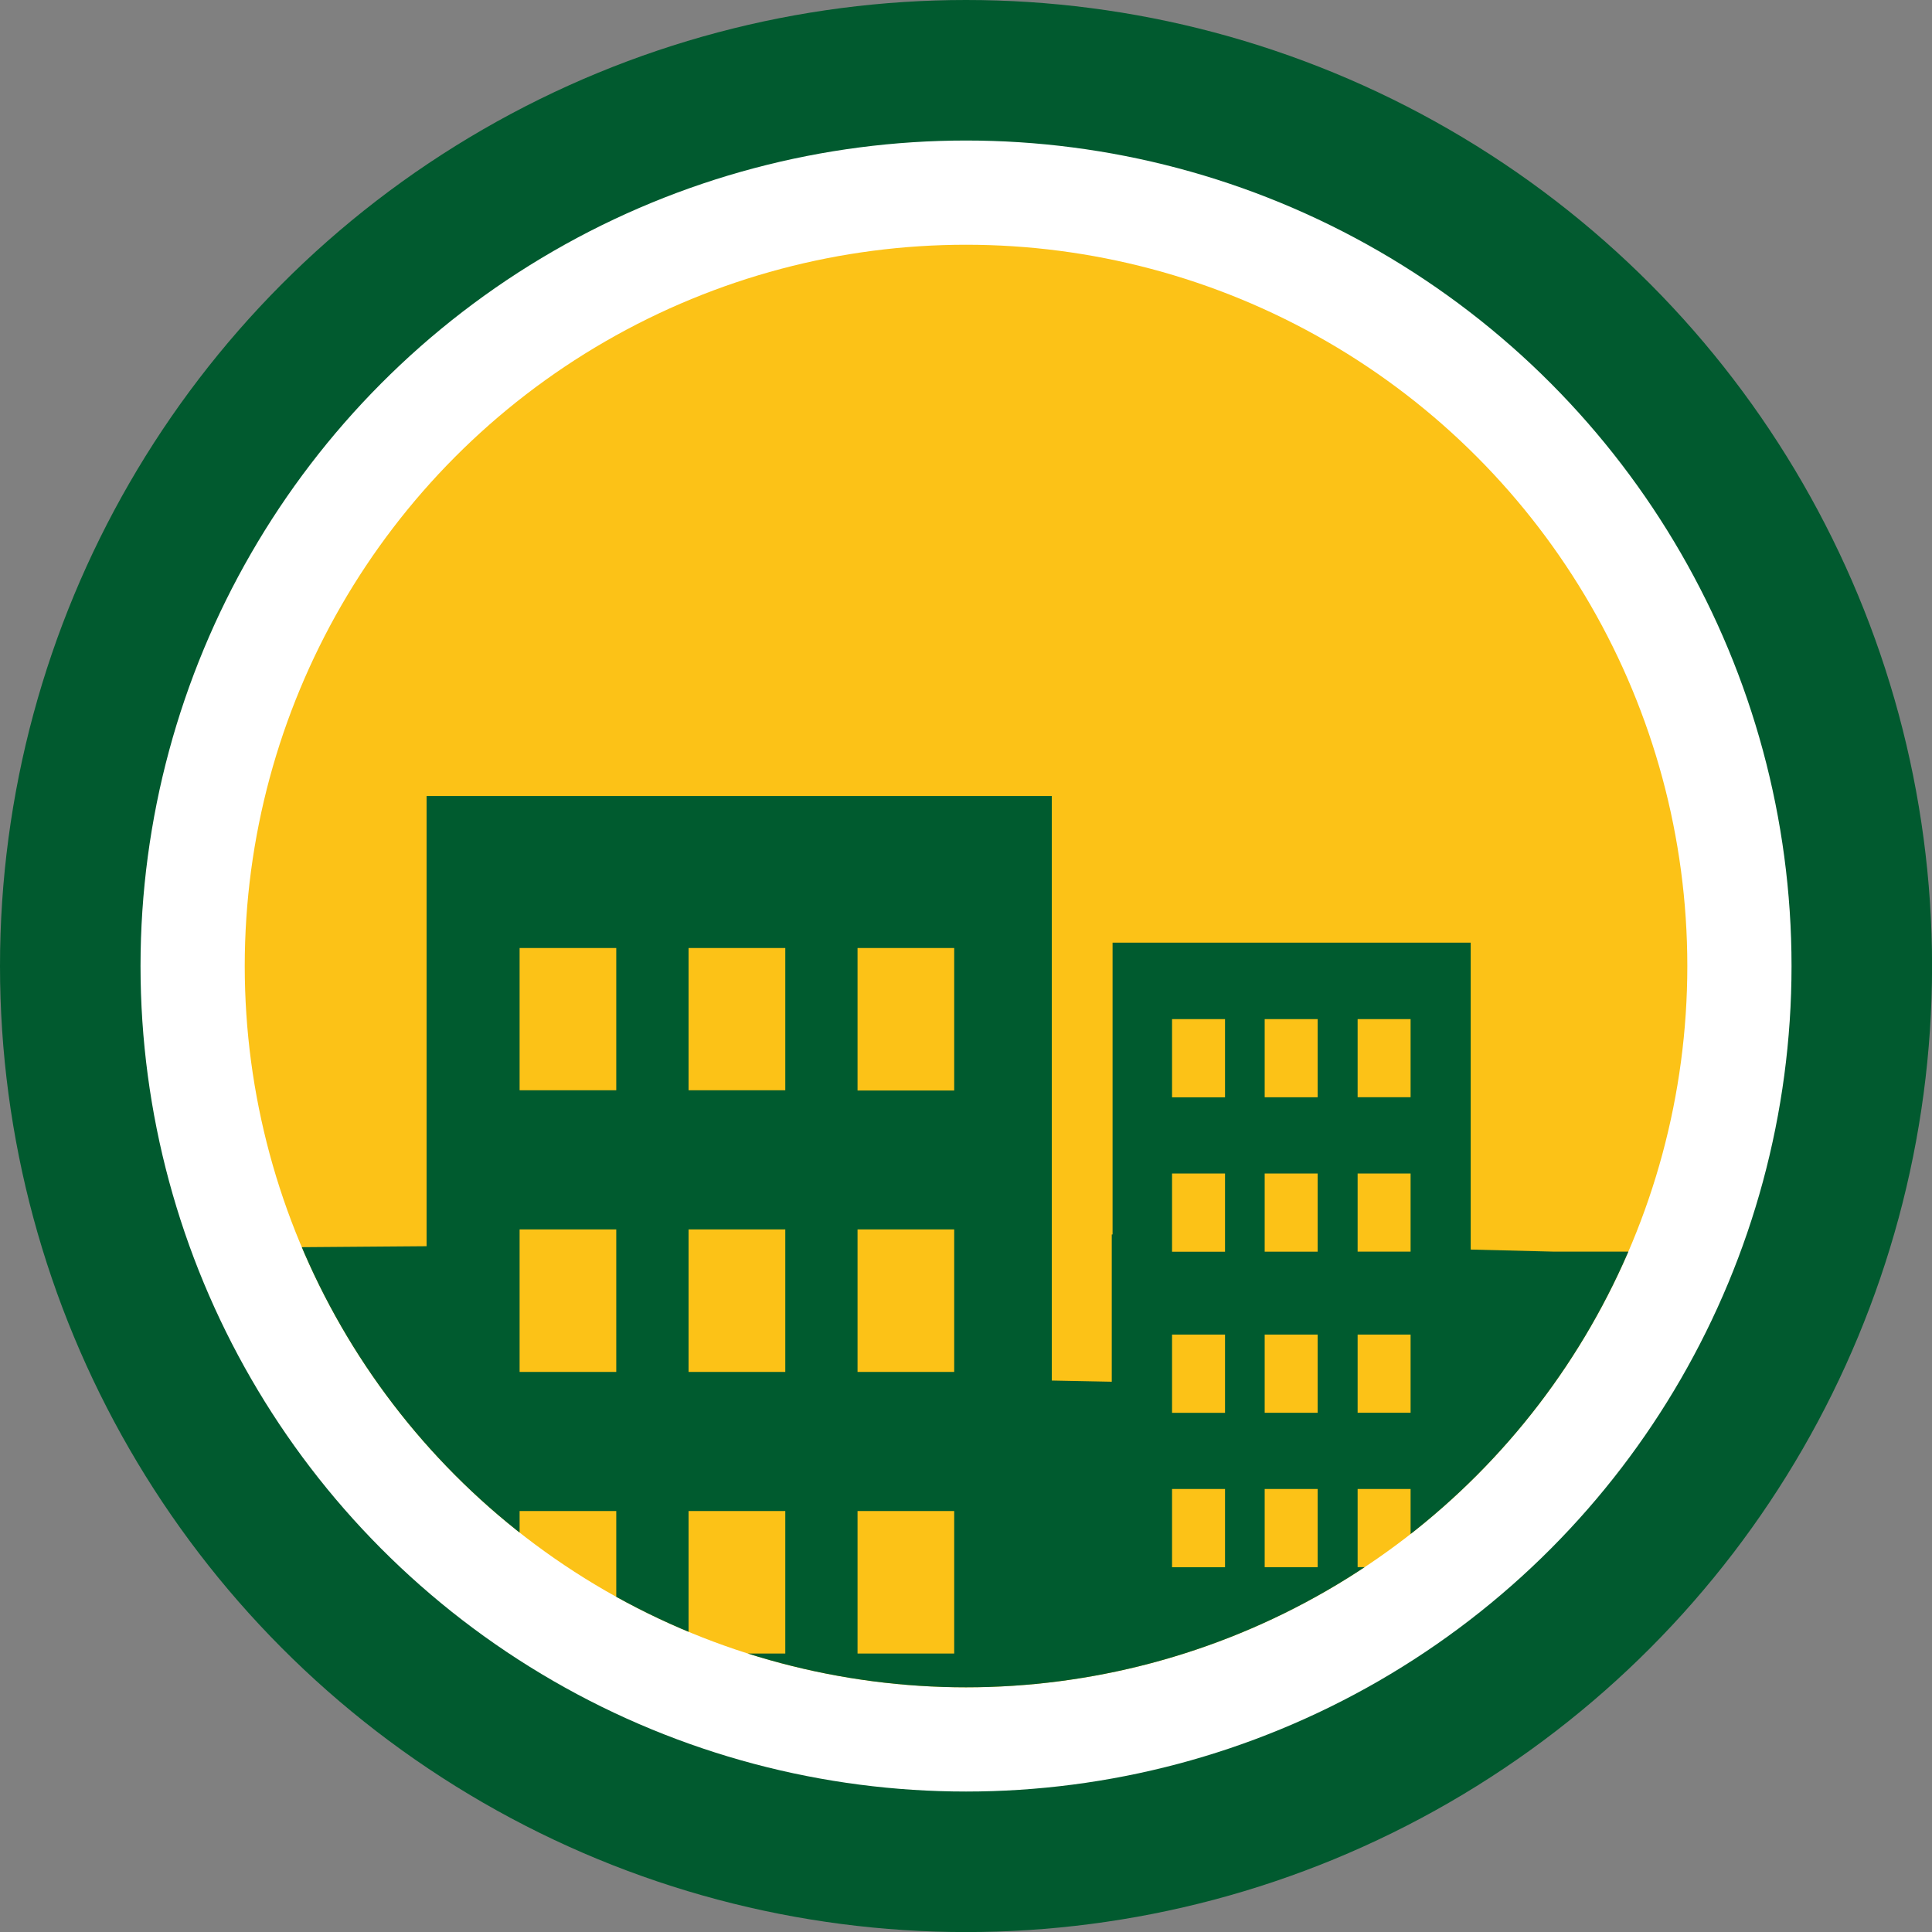 <svg id="Vrstva_1" data-name="Vrstva 1" xmlns="http://www.w3.org/2000/svg" xmlns:xlink="http://www.w3.org/1999/xlink" viewBox="0 0 311.81 311.81" width="30" height="30"><rect x="0" y="0" width="311.81" height="311.81" fill="#808080" stroke="none"/><defs><style>.cls-1{fill:none;}.cls-2{fill:#015a2f;}.cls-3{fill:#fff;}.cls-4{fill:#fcc217;}.cls-5{clip-path:url(#clip-path);}.cls-6{fill:#005b2f;}</style><clipPath id="clip-path"><circle class="cls-1" cx="155.91" cy="155.91" r="116.41"/></clipPath></defs><title>Kreslicí plátno 1</title><circle class="cls-2" cx="155.91" cy="155.91" r="155.91"/><circle class="cls-3" cx="155.91" cy="155.91" r="133.23"/><circle class="cls-4" cx="155.91" cy="155.91" r="116.41"/><g class="cls-5"><path class="cls-6" d="M250.6,202l-13.24-.33V152.14h-57.8v47.09h-.13V223l-9.68-.19V128.47H68.85v72.66l-24.54.19V301.37H280.15V202ZM99.46,266.87H83.86v-23h15.6Zm0-45.45H83.86v-23h15.6Zm0-45.46H83.86V153h15.6Zm27.28,90.91H111.13v-23h15.61Zm0-45.45H111.13v-23h15.61Zm0-45.46H111.13V153h15.61ZM154,266.87h-15.6v-23H154Zm0-45.45h-15.6v-23H154ZM154,176h-15.6V153H154Zm43.71,76.94h-8.55V240.31h8.55Zm0-24.92h-8.55V215.39h8.55Zm0-26h-8.55V189.4h8.55Zm0-24.92h-8.55V164.48h8.55Zm14.95,75.83h-8.55V240.31h8.55Zm0-24.92h-8.55V215.39h8.55Zm0-26h-8.55V189.4h8.55Zm0-24.92h-8.55V164.48h8.55Zm15,75.83h-8.55V240.31h8.55Zm0-24.92h-8.55V215.39h8.55Zm0-26h-8.55V189.4h8.55Zm0-24.92h-8.55V164.48h8.55Z"/></g></svg>
